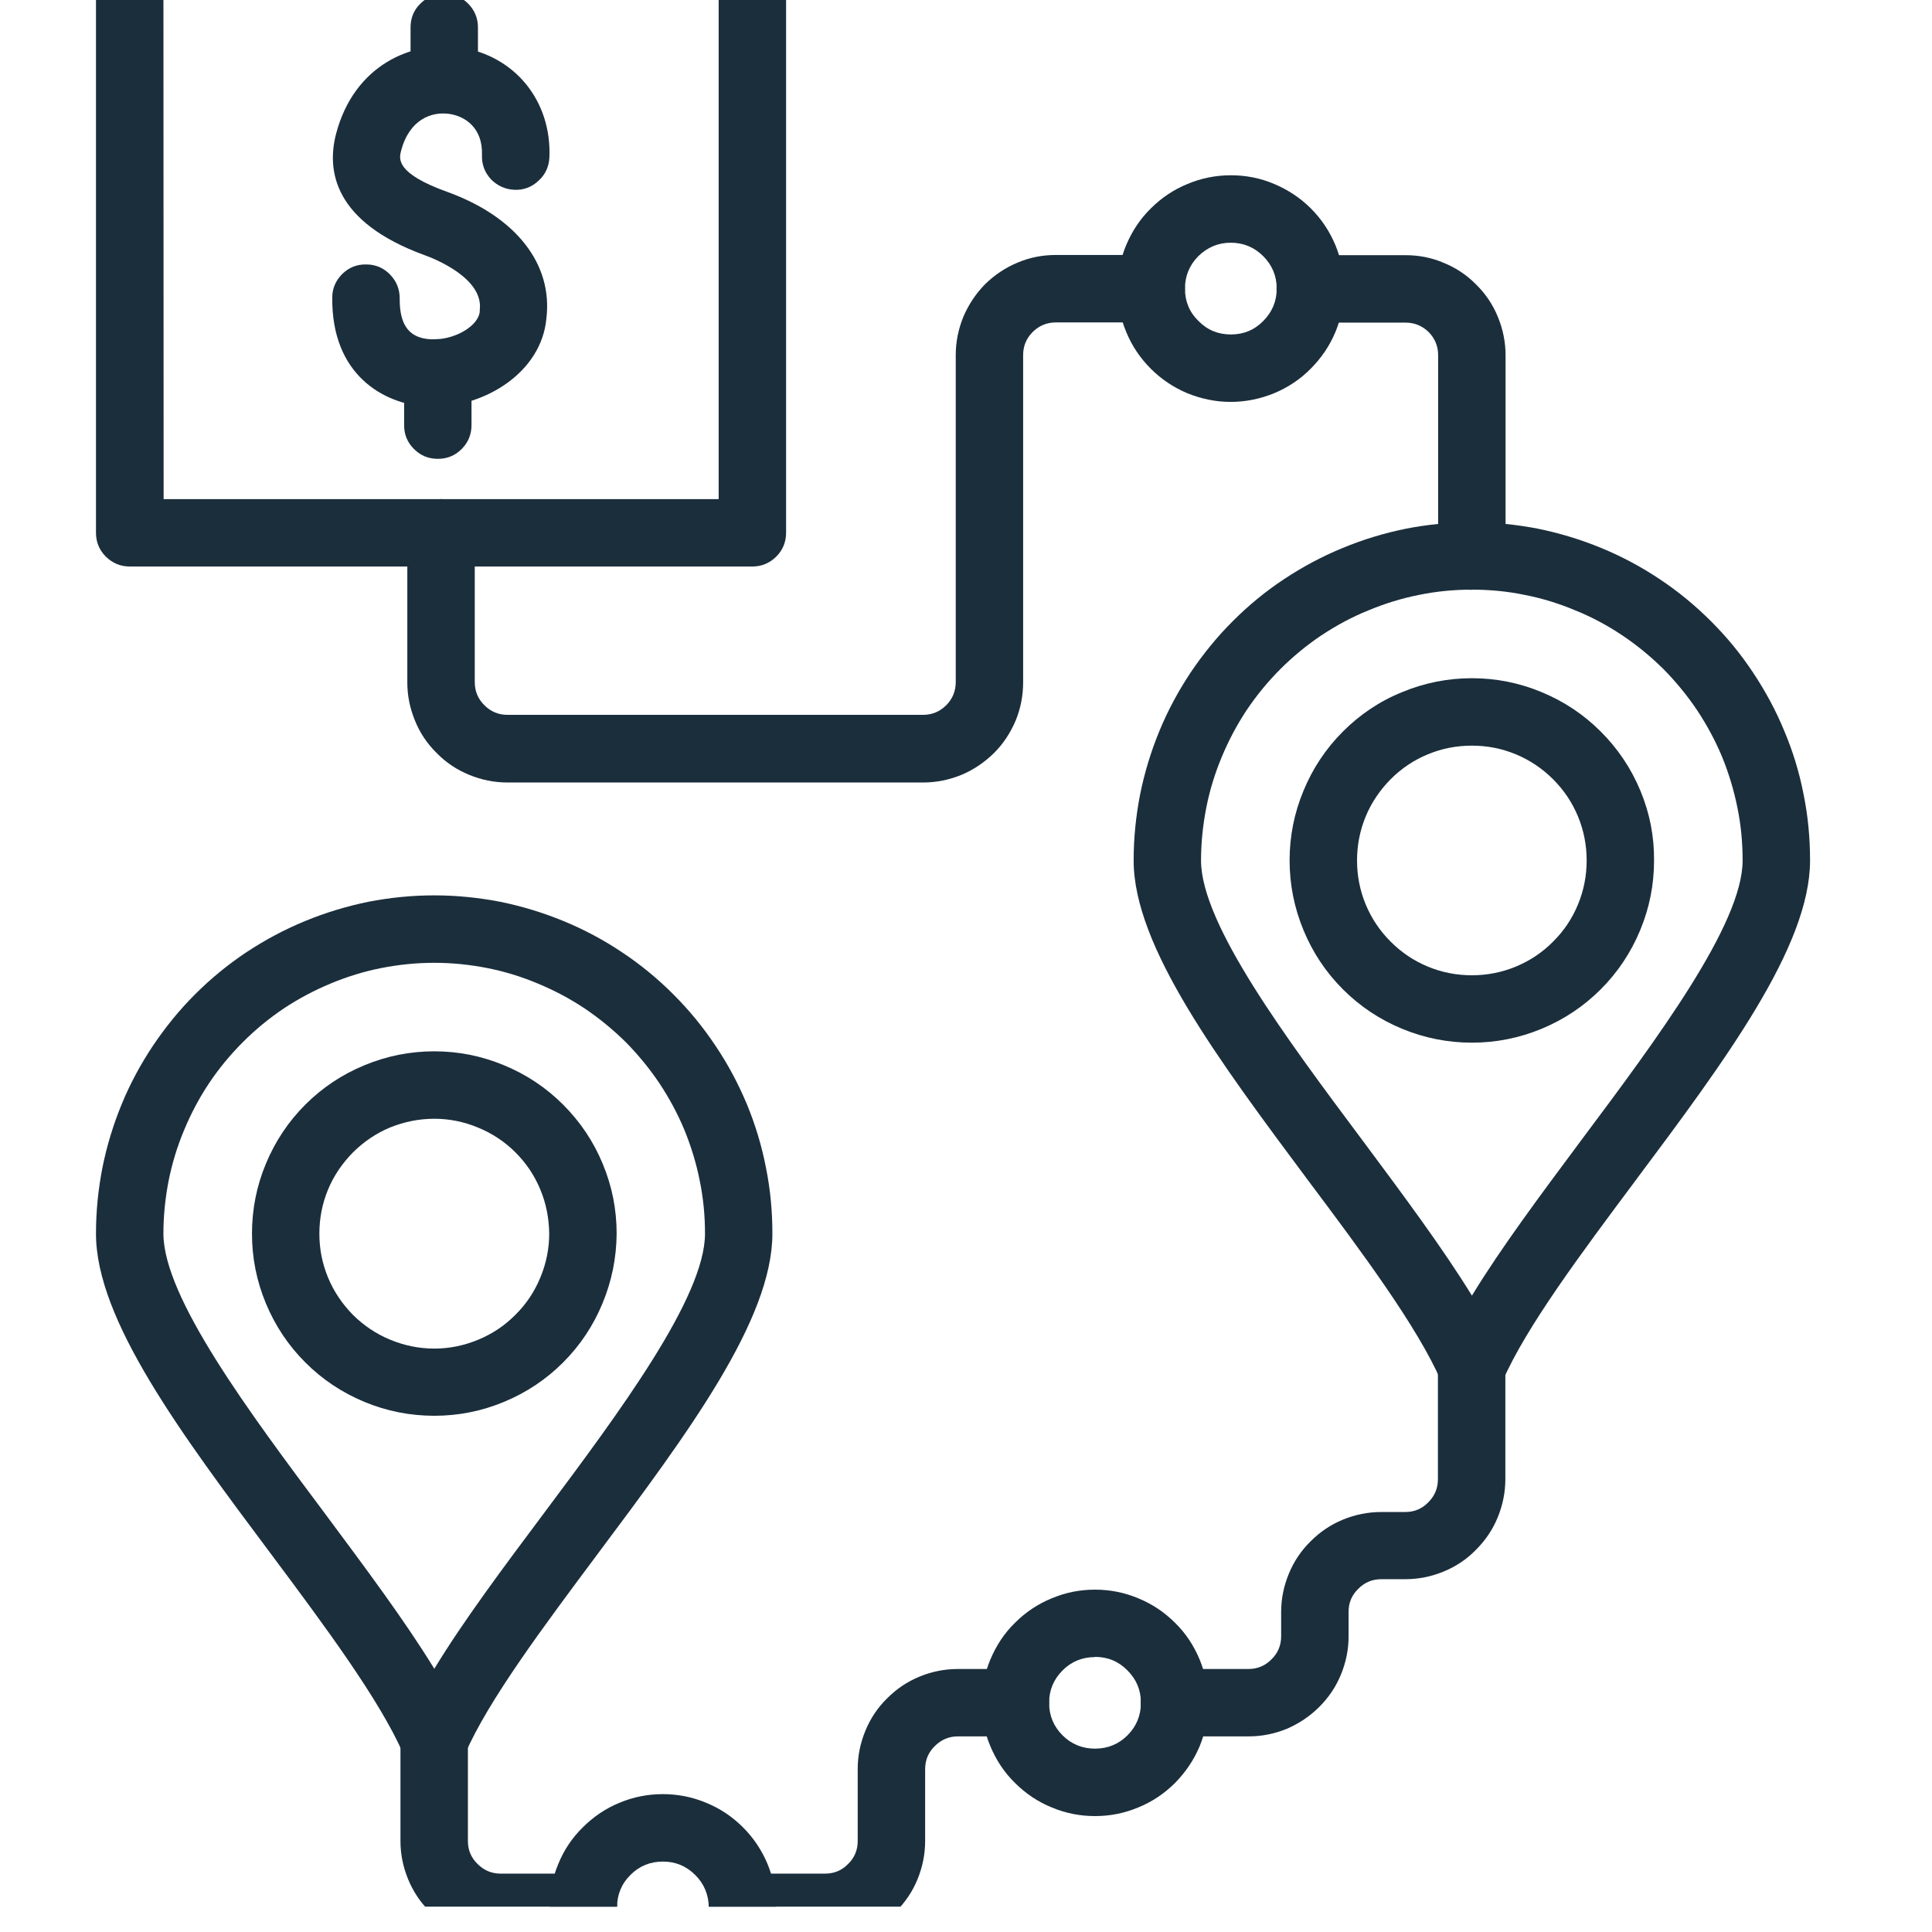<svg xmlns="http://www.w3.org/2000/svg" xmlns:xlink="http://www.w3.org/1999/xlink" width="50" zoomAndPan="magnify" viewBox="0 0 37.5 37.5" height="50" preserveAspectRatio="xMidYMid meet" version="1.0"><defs><clipPath id="a5dcaa06b7"><path d="M 1.852 17 L 15 17 L 15 35 L 1.852 35 Z M 1.852 17 " clip-rule="nonzero"/></clipPath><clipPath id="01b4b561d5"><path d="M 22 10 L 35.156 10 L 35.156 28 L 22 28 Z M 22 10 " clip-rule="nonzero"/></clipPath><clipPath id="7cc926b15f"><path d="M 7 25 L 30 25 L 30 37.008 L 7 37.008 Z M 7 25 " clip-rule="nonzero"/></clipPath><clipPath id="71712f961f"><path d="M 1.852 0 L 16 0 L 16 11 L 1.852 11 Z M 1.852 0 " clip-rule="nonzero"/></clipPath><clipPath id="d7226c59b9"><path d="M 10 34 L 16 34 L 16 37.008 L 10 37.008 Z M 10 34 " clip-rule="nonzero"/></clipPath></defs><g clip-path="url(#a5dcaa06b7)"><path fill="#1b2e3c" d="M 8.43 34.434 C 8.145 34.434 7.941 34.305 7.828 34.043 C 7.371 32.996 6.297 31.551 5.258 30.16 C 3.512 27.824 1.863 25.617 1.863 23.945 C 1.863 23.512 1.906 23.086 1.988 22.664 C 2.074 22.238 2.199 21.828 2.363 21.43 C 2.527 21.031 2.73 20.656 2.969 20.297 C 3.211 19.938 3.48 19.605 3.785 19.301 C 4.09 18.996 4.422 18.723 4.781 18.484 C 5.141 18.246 5.52 18.043 5.918 17.879 C 6.316 17.715 6.727 17.59 7.148 17.504 C 7.57 17.422 7.996 17.379 8.43 17.379 C 8.859 17.379 9.285 17.422 9.711 17.504 C 10.133 17.59 10.543 17.715 10.941 17.879 C 11.34 18.043 11.719 18.246 12.074 18.484 C 12.434 18.723 12.766 18.996 13.07 19.301 C 13.375 19.605 13.648 19.938 13.887 20.297 C 14.129 20.656 14.328 21.031 14.496 21.43 C 14.66 21.828 14.785 22.238 14.867 22.664 C 14.953 23.086 14.992 23.512 14.992 23.945 C 14.992 25.617 13.348 27.824 11.602 30.16 C 10.562 31.555 9.484 32.992 9.027 34.043 C 8.914 34.305 8.715 34.434 8.43 34.434 Z M 8.43 18.688 C 8.082 18.688 7.742 18.723 7.402 18.789 C 7.066 18.855 6.738 18.957 6.418 19.09 C 6.098 19.223 5.797 19.383 5.508 19.574 C 5.223 19.766 4.957 19.984 4.715 20.227 C 4.469 20.473 4.25 20.738 4.059 21.023 C 3.867 21.312 3.707 21.613 3.574 21.934 C 3.441 22.25 3.34 22.582 3.273 22.918 C 3.207 23.258 3.172 23.598 3.172 23.945 C 3.172 25.18 4.836 27.41 6.305 29.375 C 7.098 30.441 7.863 31.465 8.43 32.391 C 8.992 31.465 9.758 30.441 10.555 29.375 C 12.023 27.41 13.684 25.18 13.684 23.945 C 13.684 23.598 13.652 23.258 13.582 22.918 C 13.516 22.582 13.414 22.25 13.285 21.934 C 13.152 21.613 12.988 21.312 12.797 21.023 C 12.605 20.738 12.387 20.473 12.145 20.227 C 11.898 19.984 11.633 19.766 11.348 19.574 C 11.062 19.383 10.758 19.223 10.438 19.09 C 10.121 18.957 9.793 18.855 9.453 18.789 C 9.117 18.723 8.773 18.688 8.43 18.688 Z M 8.43 18.688 " fill-opacity="1" fill-rule="nonzero"/></g><path fill="#1b2e3c" d="M 8.43 27.48 C 7.961 27.48 7.508 27.391 7.074 27.211 C 6.641 27.031 6.258 26.777 5.926 26.445 C 5.594 26.113 5.34 25.73 5.16 25.297 C 4.98 24.863 4.891 24.414 4.891 23.945 C 4.891 23.473 4.98 23.023 5.16 22.59 C 5.34 22.156 5.594 21.773 5.926 21.441 C 6.258 21.109 6.641 20.855 7.074 20.676 C 7.508 20.496 7.961 20.406 8.43 20.406 C 8.898 20.406 9.348 20.496 9.781 20.676 C 10.215 20.855 10.598 21.109 10.93 21.441 C 11.262 21.773 11.52 22.156 11.699 22.59 C 11.879 23.023 11.969 23.473 11.969 23.945 C 11.965 24.414 11.875 24.863 11.695 25.297 C 11.516 25.73 11.262 26.113 10.93 26.445 C 10.598 26.777 10.215 27.031 9.781 27.211 C 9.348 27.391 8.898 27.48 8.43 27.48 Z M 8.43 21.715 C 8.133 21.715 7.848 21.773 7.574 21.883 C 7.301 21.996 7.062 22.16 6.852 22.367 C 6.645 22.578 6.48 22.816 6.367 23.09 C 6.254 23.363 6.199 23.648 6.199 23.945 C 6.199 24.242 6.254 24.523 6.367 24.797 C 6.48 25.07 6.645 25.312 6.852 25.523 C 7.062 25.73 7.301 25.891 7.574 26.004 C 7.848 26.117 8.133 26.176 8.43 26.176 C 8.727 26.176 9.008 26.117 9.281 26.004 C 9.555 25.891 9.797 25.73 10.004 25.52 C 10.215 25.312 10.375 25.07 10.488 24.797 C 10.602 24.523 10.66 24.238 10.66 23.945 C 10.656 23.648 10.602 23.363 10.488 23.09 C 10.375 22.816 10.215 22.578 10.004 22.367 C 9.797 22.16 9.555 22 9.281 21.887 C 9.008 21.773 8.723 21.715 8.43 21.715 Z M 8.43 21.715 " fill-opacity="1" fill-rule="nonzero"/><g clip-path="url(#01b4b561d5)"><path fill="#1b2e3c" d="M 28.57 27.191 C 28.285 27.191 28.082 27.062 27.969 26.801 C 27.512 25.754 26.438 24.309 25.395 22.918 C 23.652 20.578 22.004 18.371 22.004 16.703 C 22.004 16.27 22.047 15.844 22.129 15.422 C 22.215 14.996 22.34 14.586 22.504 14.188 C 22.668 13.789 22.871 13.414 23.109 13.055 C 23.352 12.695 23.621 12.363 23.926 12.059 C 24.23 11.754 24.562 11.48 24.922 11.242 C 25.281 11.004 25.66 10.801 26.059 10.637 C 26.453 10.473 26.867 10.348 27.289 10.262 C 27.711 10.18 28.137 10.137 28.57 10.137 C 29 10.137 29.426 10.18 29.852 10.262 C 30.273 10.348 30.684 10.473 31.082 10.637 C 31.48 10.801 31.859 11.004 32.215 11.242 C 32.574 11.48 32.906 11.754 33.211 12.059 C 33.516 12.363 33.789 12.695 34.027 13.055 C 34.266 13.414 34.469 13.789 34.633 14.188 C 34.801 14.586 34.926 14.996 35.008 15.422 C 35.094 15.844 35.133 16.27 35.133 16.703 C 35.133 18.371 33.488 20.582 31.742 22.918 C 30.703 24.312 29.625 25.75 29.168 26.801 C 29.055 27.062 28.855 27.191 28.57 27.191 Z M 28.57 11.445 C 28.223 11.445 27.883 11.477 27.543 11.547 C 27.207 11.613 26.879 11.715 26.559 11.848 C 26.238 11.977 25.938 12.141 25.648 12.332 C 25.363 12.523 25.098 12.742 24.855 12.984 C 24.609 13.23 24.391 13.496 24.199 13.781 C 24.008 14.07 23.848 14.371 23.715 14.691 C 23.582 15.008 23.48 15.34 23.414 15.676 C 23.348 16.016 23.312 16.355 23.312 16.703 C 23.312 17.938 24.977 20.168 26.445 22.133 C 27.238 23.199 28.004 24.227 28.57 25.148 C 29.133 24.223 29.898 23.199 30.691 22.133 C 32.16 20.168 33.824 17.938 33.824 16.703 C 33.824 16.355 33.793 16.016 33.723 15.676 C 33.656 15.34 33.555 15.008 33.426 14.691 C 33.293 14.371 33.129 14.07 32.938 13.781 C 32.746 13.496 32.527 13.23 32.285 12.984 C 32.039 12.742 31.773 12.523 31.488 12.332 C 31.203 12.141 30.898 11.977 30.578 11.848 C 30.262 11.715 29.934 11.613 29.594 11.547 C 29.258 11.477 28.914 11.445 28.57 11.445 Z M 28.57 11.445 " fill-opacity="1" fill-rule="nonzero"/></g><path fill="#1b2e3c" d="M 28.57 20.238 C 28.102 20.238 27.648 20.148 27.215 19.969 C 26.781 19.789 26.398 19.535 26.066 19.203 C 25.734 18.871 25.48 18.488 25.301 18.055 C 25.121 17.621 25.031 17.168 25.031 16.699 C 25.031 16.23 25.121 15.781 25.301 15.348 C 25.48 14.914 25.734 14.531 26.066 14.199 C 26.398 13.867 26.781 13.609 27.215 13.434 C 27.648 13.254 28.102 13.164 28.57 13.164 C 29.039 13.164 29.492 13.254 29.922 13.434 C 30.355 13.613 30.738 13.867 31.07 14.199 C 31.402 14.531 31.66 14.914 31.84 15.348 C 32.02 15.781 32.109 16.23 32.105 16.703 C 32.105 17.172 32.016 17.621 31.836 18.055 C 31.656 18.488 31.402 18.871 31.07 19.203 C 30.738 19.535 30.355 19.789 29.922 19.969 C 29.488 20.148 29.039 20.238 28.57 20.238 Z M 28.57 14.473 C 28.273 14.473 27.988 14.527 27.715 14.641 C 27.441 14.754 27.203 14.914 26.992 15.125 C 26.785 15.336 26.621 15.574 26.508 15.848 C 26.395 16.121 26.34 16.406 26.34 16.703 C 26.34 16.996 26.395 17.281 26.508 17.555 C 26.621 17.828 26.785 18.07 26.992 18.277 C 27.203 18.488 27.441 18.648 27.715 18.762 C 27.988 18.875 28.273 18.93 28.57 18.93 C 28.863 18.93 29.148 18.875 29.422 18.762 C 29.695 18.648 29.938 18.488 30.145 18.277 C 30.355 18.07 30.516 17.828 30.629 17.555 C 30.742 17.281 30.797 16.996 30.797 16.703 C 30.797 16.406 30.742 16.121 30.629 15.848 C 30.516 15.574 30.355 15.336 30.145 15.125 C 29.938 14.918 29.695 14.754 29.422 14.641 C 29.148 14.527 28.863 14.473 28.57 14.473 Z M 28.57 14.473 " fill-opacity="1" fill-rule="nonzero"/><g clip-path="url(#7cc926b15f)"><path fill="#1b2e3c" d="M 16.016 37.676 L 14.41 37.676 C 14.23 37.676 14.074 37.613 13.949 37.484 C 13.82 37.355 13.758 37.203 13.758 37.023 C 13.758 36.84 13.82 36.688 13.949 36.559 C 14.074 36.43 14.23 36.367 14.41 36.367 L 16.016 36.367 C 16.191 36.367 16.34 36.305 16.461 36.18 C 16.586 36.059 16.648 35.91 16.648 35.734 L 16.648 34.336 C 16.648 34.078 16.699 33.832 16.797 33.594 C 16.895 33.355 17.035 33.145 17.219 32.965 C 17.402 32.781 17.609 32.641 17.848 32.543 C 18.086 32.445 18.336 32.395 18.594 32.395 L 19.711 32.395 C 19.891 32.395 20.043 32.457 20.172 32.586 C 20.301 32.715 20.363 32.867 20.363 33.051 C 20.363 33.23 20.301 33.383 20.172 33.512 C 20.043 33.641 19.891 33.703 19.711 33.703 L 18.594 33.703 C 18.418 33.703 18.27 33.766 18.145 33.891 C 18.02 34.012 17.957 34.164 17.957 34.336 L 17.957 35.734 C 17.957 35.992 17.906 36.238 17.809 36.477 C 17.711 36.715 17.57 36.926 17.387 37.105 C 17.207 37.289 16.996 37.43 16.758 37.527 C 16.52 37.625 16.273 37.676 16.016 37.676 Z M 11.32 37.676 L 9.719 37.676 C 9.461 37.676 9.211 37.625 8.973 37.527 C 8.734 37.43 8.527 37.289 8.344 37.105 C 8.16 36.926 8.02 36.715 7.922 36.477 C 7.824 36.238 7.773 35.992 7.773 35.734 L 7.773 33.781 C 7.773 33.598 7.84 33.445 7.965 33.316 C 8.094 33.191 8.25 33.125 8.43 33.125 C 8.609 33.125 8.762 33.191 8.891 33.316 C 9.02 33.445 9.082 33.598 9.082 33.781 L 9.082 35.734 C 9.082 35.91 9.145 36.059 9.27 36.18 C 9.395 36.305 9.543 36.367 9.719 36.367 L 11.32 36.367 C 11.504 36.367 11.656 36.43 11.785 36.559 C 11.914 36.688 11.977 36.84 11.977 37.023 C 11.977 37.203 11.914 37.355 11.785 37.484 C 11.656 37.613 11.504 37.676 11.32 37.676 Z M 24.234 33.703 L 22.793 33.703 C 22.613 33.703 22.457 33.637 22.332 33.512 C 22.203 33.383 22.141 33.23 22.141 33.047 C 22.141 32.867 22.203 32.715 22.332 32.586 C 22.457 32.457 22.613 32.395 22.793 32.395 L 24.234 32.395 C 24.406 32.395 24.559 32.332 24.68 32.207 C 24.805 32.086 24.867 31.934 24.867 31.762 L 24.867 31.289 C 24.867 31.031 24.918 30.785 25.016 30.547 C 25.113 30.309 25.254 30.098 25.438 29.918 C 25.621 29.734 25.828 29.594 26.066 29.496 C 26.305 29.398 26.555 29.348 26.809 29.348 L 27.277 29.348 C 27.453 29.348 27.602 29.285 27.723 29.16 C 27.848 29.035 27.91 28.887 27.91 28.711 L 27.91 26.539 C 27.91 26.355 27.973 26.203 28.102 26.074 C 28.23 25.949 28.383 25.883 28.566 25.883 C 28.746 25.883 28.898 25.949 29.027 26.074 C 29.156 26.203 29.219 26.355 29.219 26.539 L 29.219 28.707 C 29.219 28.965 29.168 29.215 29.07 29.453 C 28.973 29.691 28.832 29.898 28.648 30.082 C 28.469 30.266 28.258 30.406 28.02 30.504 C 27.781 30.602 27.535 30.652 27.277 30.652 L 26.809 30.652 C 26.637 30.652 26.484 30.715 26.363 30.84 C 26.238 30.961 26.176 31.109 26.176 31.285 L 26.176 31.762 C 26.176 32.02 26.125 32.266 26.027 32.504 C 25.93 32.742 25.789 32.949 25.605 33.133 C 25.426 33.312 25.215 33.453 24.98 33.555 C 24.742 33.652 24.496 33.703 24.238 33.703 Z M 24.234 33.703 " fill-opacity="1" fill-rule="nonzero"/></g><path fill="#1b2e3c" d="M 17.918 15.188 L 9.848 15.188 C 9.59 15.188 9.344 15.137 9.105 15.039 C 8.867 14.941 8.656 14.801 8.477 14.617 C 8.293 14.438 8.152 14.227 8.055 13.988 C 7.957 13.75 7.906 13.504 7.906 13.246 L 7.906 10.34 C 7.906 10.16 7.969 10.004 8.098 9.879 C 8.227 9.75 8.379 9.688 8.559 9.688 C 8.742 9.688 8.895 9.75 9.023 9.879 C 9.152 10.004 9.215 10.16 9.215 10.34 L 9.215 13.238 C 9.215 13.414 9.277 13.566 9.402 13.688 C 9.523 13.812 9.676 13.875 9.848 13.875 L 17.918 13.875 C 18.094 13.875 18.242 13.812 18.367 13.688 C 18.488 13.566 18.551 13.414 18.551 13.238 L 18.551 6.891 C 18.551 6.633 18.602 6.387 18.699 6.148 C 18.801 5.91 18.941 5.699 19.121 5.516 C 19.305 5.336 19.516 5.195 19.75 5.098 C 19.988 4.996 20.238 4.949 20.496 4.949 L 22.344 4.949 C 22.523 4.949 22.68 5.012 22.809 5.141 C 22.934 5.266 23 5.422 23 5.602 C 23 5.781 22.934 5.938 22.809 6.066 C 22.68 6.191 22.523 6.258 22.344 6.258 L 20.496 6.258 C 20.32 6.258 20.172 6.32 20.047 6.441 C 19.922 6.566 19.859 6.715 19.859 6.891 L 19.859 13.238 C 19.859 13.5 19.812 13.746 19.715 13.984 C 19.613 14.223 19.477 14.434 19.293 14.617 C 19.109 14.797 18.898 14.941 18.664 15.039 C 18.426 15.137 18.176 15.188 17.918 15.188 Z M 28.57 11.449 C 28.387 11.449 28.234 11.383 28.105 11.258 C 27.98 11.129 27.914 10.977 27.914 10.793 L 27.914 6.895 C 27.914 6.719 27.852 6.57 27.73 6.445 C 27.605 6.324 27.457 6.262 27.281 6.262 L 25.43 6.262 C 25.25 6.262 25.098 6.195 24.969 6.07 C 24.84 5.941 24.777 5.785 24.777 5.605 C 24.777 5.426 24.84 5.273 24.969 5.145 C 25.098 5.016 25.25 4.953 25.43 4.953 L 27.281 4.953 C 27.539 4.953 27.785 5 28.023 5.102 C 28.262 5.199 28.473 5.34 28.652 5.523 C 28.836 5.703 28.977 5.914 29.074 6.152 C 29.172 6.391 29.223 6.637 29.223 6.895 L 29.223 10.793 C 29.223 10.973 29.156 11.129 29.031 11.254 C 28.902 11.379 28.75 11.445 28.57 11.445 Z M 28.57 11.449 " fill-opacity="1" fill-rule="nonzero"/><path fill="#1b2e3c" d="M 8.5 8.906 C 8.316 8.906 8.164 8.844 8.035 8.715 C 7.906 8.586 7.844 8.434 7.844 8.254 L 7.844 7.238 C 7.844 7.055 7.906 6.902 8.035 6.773 C 8.164 6.645 8.316 6.582 8.5 6.582 C 8.68 6.582 8.832 6.645 8.961 6.773 C 9.09 6.902 9.152 7.055 9.152 7.238 L 9.152 8.25 C 9.152 8.43 9.09 8.586 8.961 8.715 C 8.832 8.844 8.68 8.906 8.5 8.906 Z M 8.5 8.906 " fill-opacity="1" fill-rule="nonzero"/><path fill="#1b2e3c" d="M 8.414 7.895 C 8.379 7.895 8.34 7.895 8.305 7.895 C 7.438 7.848 6.434 7.27 6.449 5.777 C 6.449 5.598 6.516 5.445 6.645 5.316 C 6.773 5.191 6.93 5.129 7.109 5.133 C 7.289 5.133 7.445 5.199 7.57 5.328 C 7.695 5.457 7.758 5.609 7.758 5.793 C 7.754 6.316 7.945 6.566 8.367 6.586 C 8.805 6.609 9.285 6.336 9.312 6.047 L 9.312 6.02 C 9.391 5.402 8.438 5.023 8.242 4.953 C 6.484 4.312 6.336 3.316 6.523 2.598 C 6.875 1.254 8.008 0.785 8.918 0.918 C 9.988 1.074 10.707 1.953 10.664 3.051 C 10.656 3.234 10.586 3.387 10.453 3.508 C 10.32 3.633 10.164 3.691 9.984 3.684 C 9.805 3.676 9.652 3.605 9.527 3.477 C 9.406 3.344 9.348 3.188 9.355 3.004 C 9.371 2.492 9.039 2.258 8.723 2.211 C 8.375 2.16 7.945 2.32 7.785 2.926 C 7.746 3.078 7.672 3.363 8.688 3.727 C 10.02 4.211 10.734 5.129 10.605 6.184 C 10.508 7.227 9.418 7.895 8.414 7.895 Z M 8.414 7.895 " fill-opacity="1" fill-rule="nonzero"/><g clip-path="url(#71712f961f)"><path fill="#1b2e3c" d="M 14.602 10.996 L 2.52 10.996 C 2.336 10.996 2.184 10.93 2.055 10.805 C 1.926 10.676 1.863 10.52 1.863 10.34 L 1.863 -1.562 C 1.863 -1.742 1.926 -1.895 2.055 -2.023 C 2.184 -2.152 2.336 -2.215 2.52 -2.215 L 14.602 -2.215 C 14.785 -2.215 14.938 -2.152 15.066 -2.023 C 15.195 -1.895 15.258 -1.742 15.258 -1.562 L 15.258 10.34 C 15.258 10.52 15.195 10.676 15.066 10.805 C 14.938 10.93 14.785 10.996 14.602 10.996 Z M 3.176 9.688 L 13.949 9.688 L 13.949 -0.906 L 3.172 -0.906 Z M 3.176 9.688 " fill-opacity="1" fill-rule="nonzero"/></g><path fill="#1b2e3c" d="M 8.621 2.195 C 8.441 2.195 8.289 2.133 8.16 2.004 C 8.031 1.879 7.969 1.723 7.969 1.543 L 7.969 0.531 C 7.969 0.352 8.031 0.195 8.16 0.07 C 8.289 -0.059 8.441 -0.121 8.621 -0.121 C 8.805 -0.121 8.957 -0.059 9.086 0.07 C 9.211 0.195 9.277 0.352 9.277 0.531 L 9.277 1.543 C 9.277 1.723 9.211 1.879 9.086 2.004 C 8.957 2.133 8.805 2.195 8.621 2.195 Z M 8.621 2.195 " fill-opacity="1" fill-rule="nonzero"/><path fill="#1b2e3c" d="M 21.254 35.25 C 20.961 35.25 20.684 35.195 20.414 35.082 C 20.145 34.973 19.906 34.812 19.699 34.605 C 19.492 34.402 19.336 34.164 19.223 33.895 C 19.109 33.625 19.055 33.344 19.055 33.051 C 19.055 32.762 19.109 32.48 19.223 32.211 C 19.336 31.941 19.492 31.703 19.699 31.5 C 19.906 31.293 20.145 31.133 20.414 31.023 C 20.684 30.91 20.961 30.855 21.254 30.855 C 21.547 30.855 21.824 30.91 22.094 31.023 C 22.363 31.133 22.602 31.293 22.809 31.5 C 23.016 31.703 23.172 31.941 23.285 32.211 C 23.395 32.48 23.453 32.762 23.453 33.051 C 23.453 33.344 23.395 33.625 23.285 33.895 C 23.172 34.164 23.012 34.398 22.809 34.605 C 22.602 34.812 22.363 34.973 22.094 35.082 C 21.824 35.195 21.547 35.25 21.254 35.25 Z M 21.254 32.164 C 21.008 32.164 20.797 32.25 20.625 32.422 C 20.449 32.598 20.363 32.809 20.363 33.051 C 20.363 33.297 20.449 33.508 20.625 33.684 C 20.797 33.855 21.008 33.941 21.254 33.941 C 21.5 33.941 21.711 33.855 21.883 33.684 C 22.059 33.508 22.145 33.297 22.145 33.051 C 22.145 32.805 22.059 32.598 21.883 32.422 C 21.711 32.246 21.5 32.16 21.254 32.16 Z M 21.254 32.164 " fill-opacity="1" fill-rule="nonzero"/><g clip-path="url(#d7226c59b9)"><path fill="#1b2e3c" d="M 12.867 39.219 C 12.574 39.219 12.293 39.164 12.023 39.051 C 11.754 38.941 11.52 38.781 11.312 38.574 C 11.105 38.371 10.945 38.133 10.836 37.863 C 10.723 37.594 10.668 37.312 10.668 37.023 C 10.668 36.73 10.723 36.449 10.836 36.18 C 10.945 35.91 11.105 35.672 11.312 35.469 C 11.52 35.262 11.754 35.102 12.023 34.992 C 12.293 34.879 12.574 34.824 12.867 34.824 C 13.156 34.824 13.438 34.879 13.707 34.992 C 13.977 35.102 14.215 35.262 14.422 35.469 C 14.625 35.672 14.785 35.91 14.898 36.18 C 15.008 36.449 15.066 36.73 15.066 37.023 C 15.062 37.312 15.008 37.594 14.898 37.863 C 14.785 38.133 14.625 38.371 14.422 38.574 C 14.215 38.781 13.977 38.941 13.707 39.051 C 13.438 39.164 13.156 39.219 12.867 39.219 Z M 12.867 36.133 C 12.621 36.133 12.41 36.219 12.238 36.391 C 12.062 36.566 11.977 36.777 11.977 37.023 C 11.977 37.266 12.062 37.477 12.238 37.652 C 12.41 37.824 12.621 37.91 12.867 37.91 C 13.113 37.91 13.32 37.824 13.496 37.652 C 13.668 37.477 13.758 37.266 13.758 37.023 C 13.754 36.777 13.668 36.566 13.496 36.395 C 13.32 36.219 13.113 36.133 12.867 36.133 Z M 12.867 36.133 " fill-opacity="1" fill-rule="nonzero"/></g><path fill="#1b2e3c" d="M 23.887 7.801 C 23.598 7.801 23.316 7.742 23.047 7.633 C 22.777 7.52 22.539 7.359 22.336 7.156 C 22.129 6.949 21.969 6.711 21.859 6.441 C 21.746 6.172 21.691 5.891 21.691 5.602 C 21.691 5.309 21.746 5.027 21.859 4.758 C 21.973 4.488 22.129 4.25 22.336 4.047 C 22.543 3.84 22.781 3.68 23.051 3.57 C 23.32 3.457 23.602 3.402 23.891 3.402 C 24.184 3.402 24.465 3.457 24.73 3.57 C 25 3.684 25.238 3.84 25.445 4.047 C 25.652 4.254 25.809 4.492 25.922 4.762 C 26.031 5.031 26.09 5.312 26.09 5.602 C 26.086 5.895 26.031 6.176 25.922 6.441 C 25.809 6.711 25.648 6.949 25.441 7.156 C 25.238 7.363 25 7.52 24.73 7.633 C 24.461 7.742 24.18 7.801 23.887 7.801 Z M 23.887 4.711 C 23.645 4.711 23.434 4.801 23.258 4.973 C 23.086 5.148 23 5.359 23 5.602 C 23 5.848 23.086 6.059 23.262 6.23 C 23.434 6.406 23.645 6.492 23.891 6.492 C 24.137 6.492 24.348 6.406 24.52 6.23 C 24.691 6.059 24.781 5.848 24.781 5.602 C 24.781 5.355 24.691 5.145 24.52 4.973 C 24.344 4.797 24.133 4.711 23.887 4.711 Z M 23.887 4.711 " fill-opacity="1" fill-rule="nonzero"/></svg>